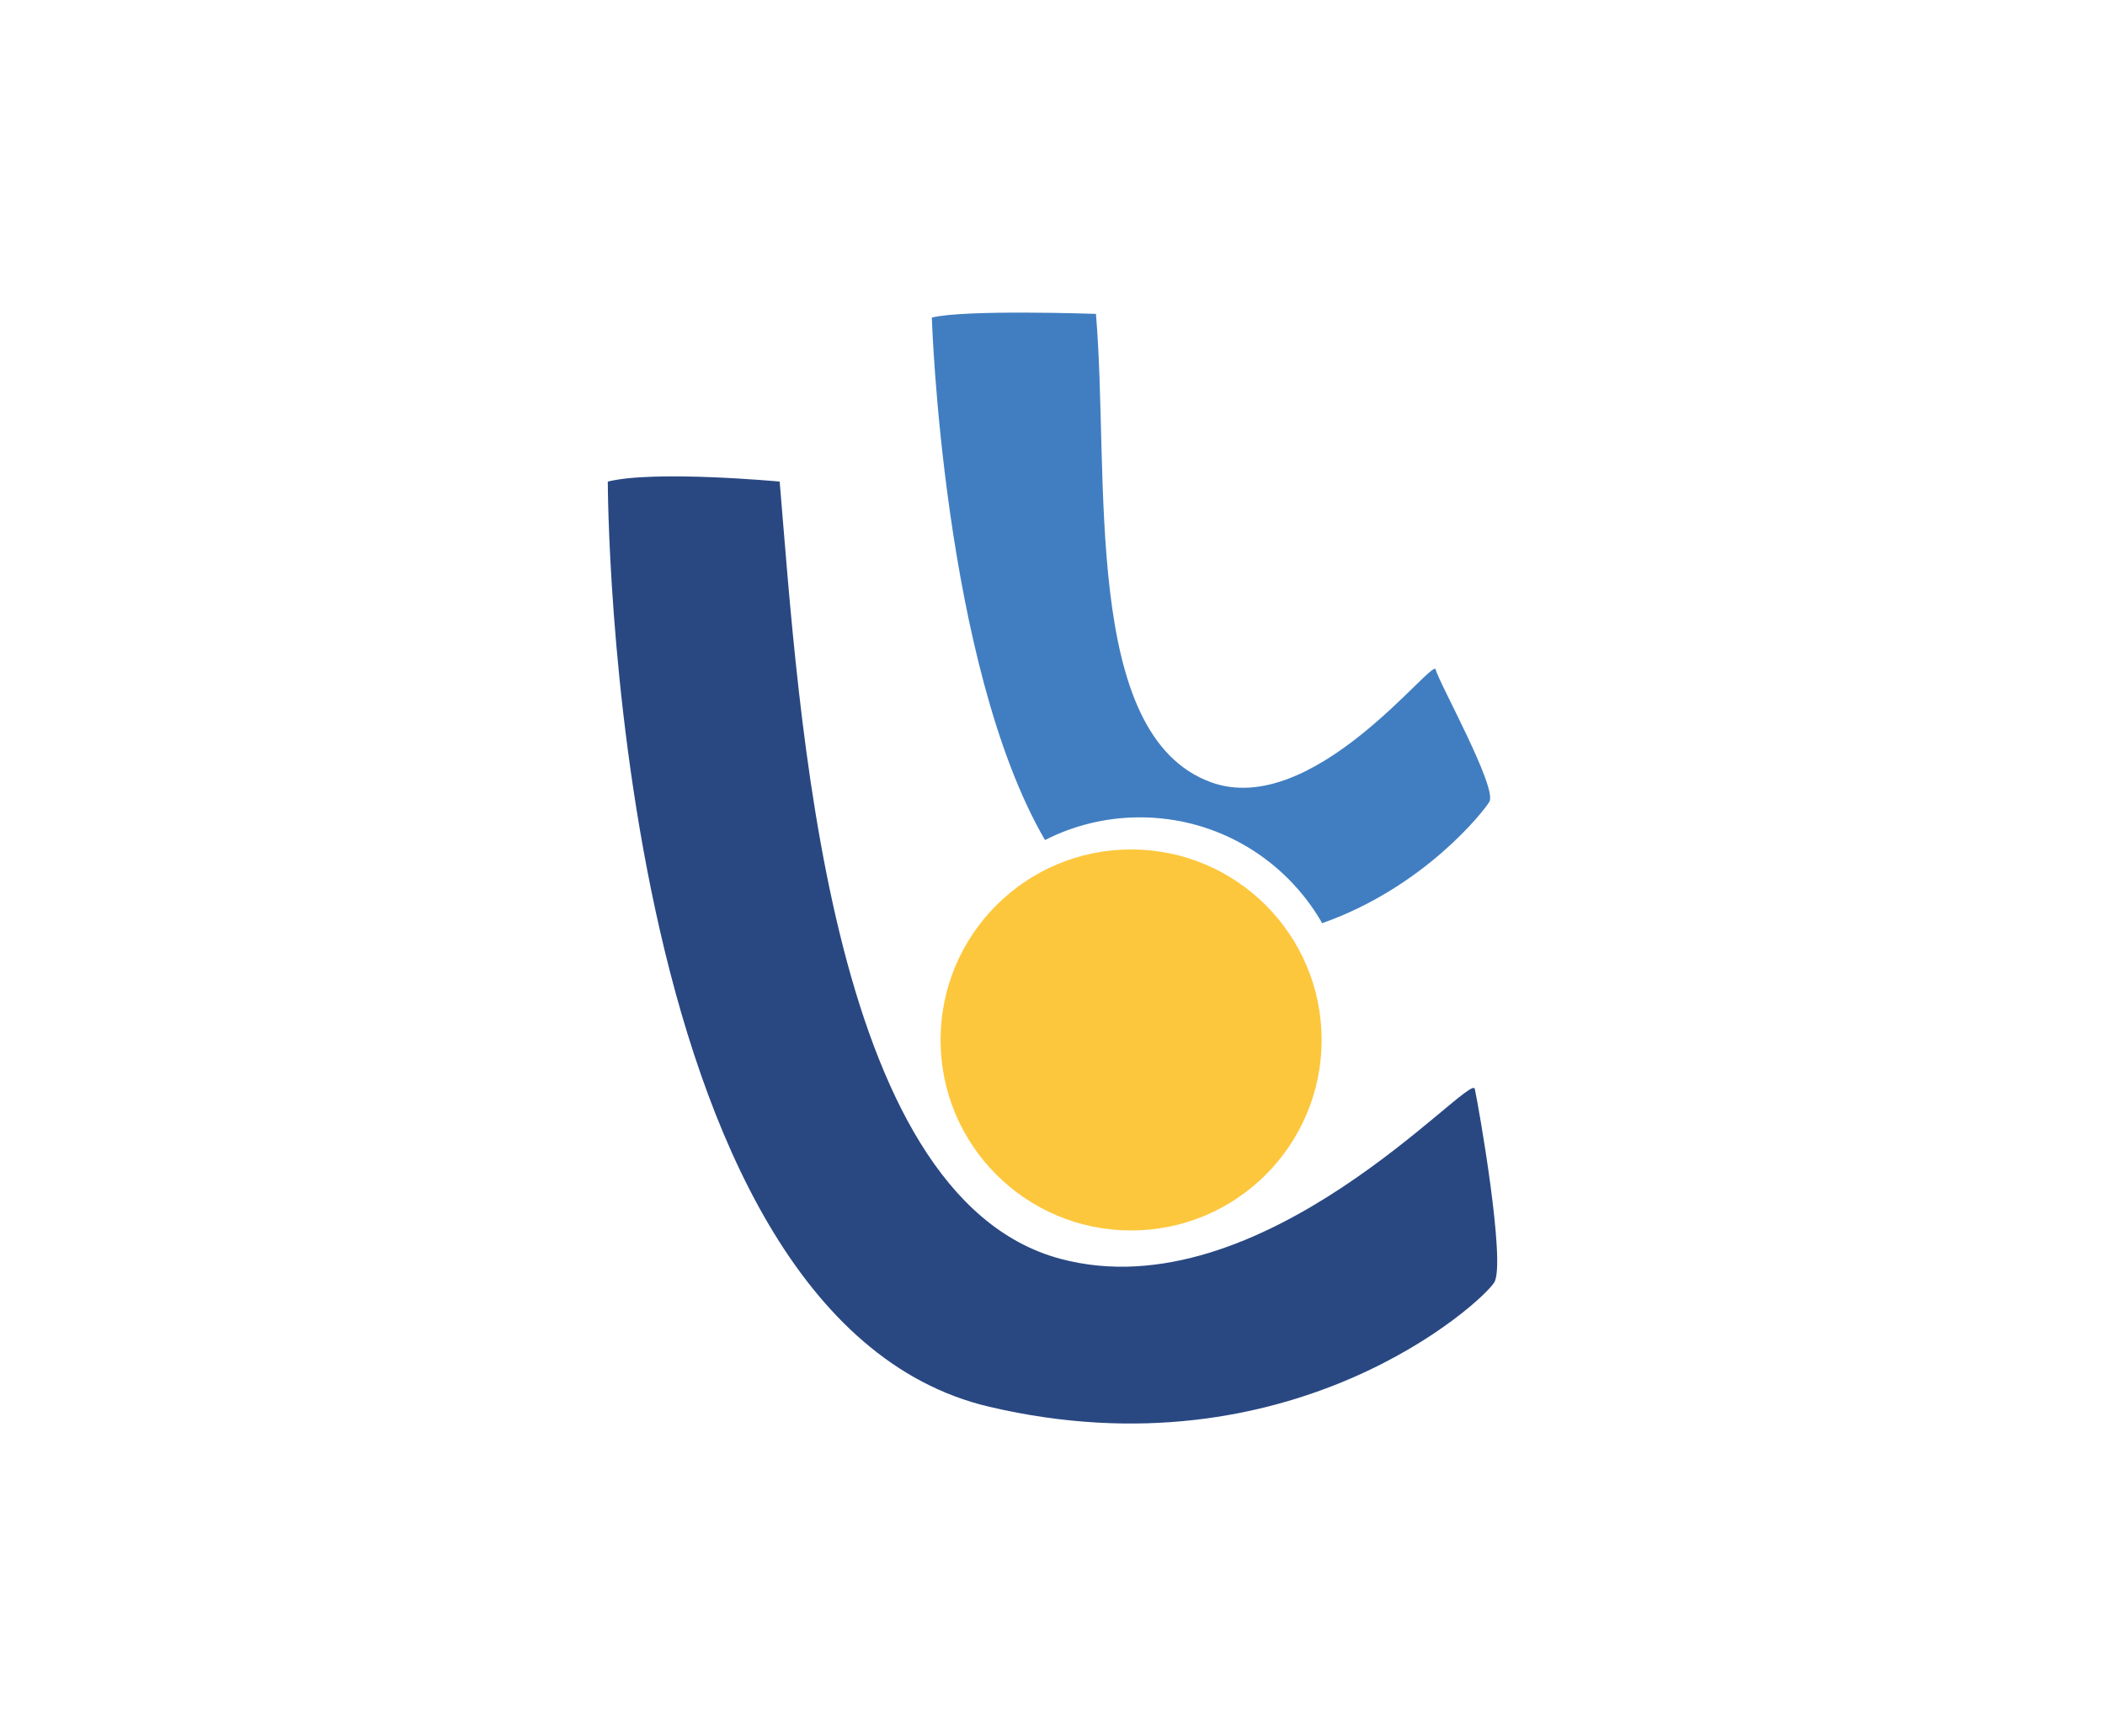 <?xml version="1.0" encoding="UTF-8"?>
<svg data-bbox="343.05 176.46 501.984 627.089" viewBox="0 0 1188.08 980" xmlns="http://www.w3.org/2000/svg" data-type="color">
    <g>
        <path d="M343.05 271.84s0 471.7 215.31 522.25c170.38 40 278.43-59.11 285.04-70.26s-8.82-99.25-11.02-109.2-119.82 126.49-233.91 95.93c-131.99-35.35-147.4-308.67-158.42-438.72 0 0-70.55-6.61-97 0" fill="#294882" data-color="1"/>
        <path fill="#fdc73d" d="M745.94 587.03c0 59.393-48.147 107.54-107.54 107.54s-107.54-48.147-107.54-107.54 48.147-107.54 107.54-107.54 107.54 48.147 107.54 107.54" data-color="2"/>
        <path d="M810.33 377.9c-1.56-7.05-69.21 84.63-126.83 63.66-73.19-26.64-57.13-172.25-64.94-264.38 0 0-73.89-2.6-92.63 2.08 0 0 6.17 195.71 63.87 294.92 16.09-8.18 34.29-12.81 53.57-12.81 44.06 0 82.47 24.06 102.88 59.74 57.41-20.22 91.1-63.02 94.36-68.53 4.68-7.9-28.73-67.63-30.29-74.69Z" fill="#417ec1" data-color="3"/>
    </g>
</svg>
